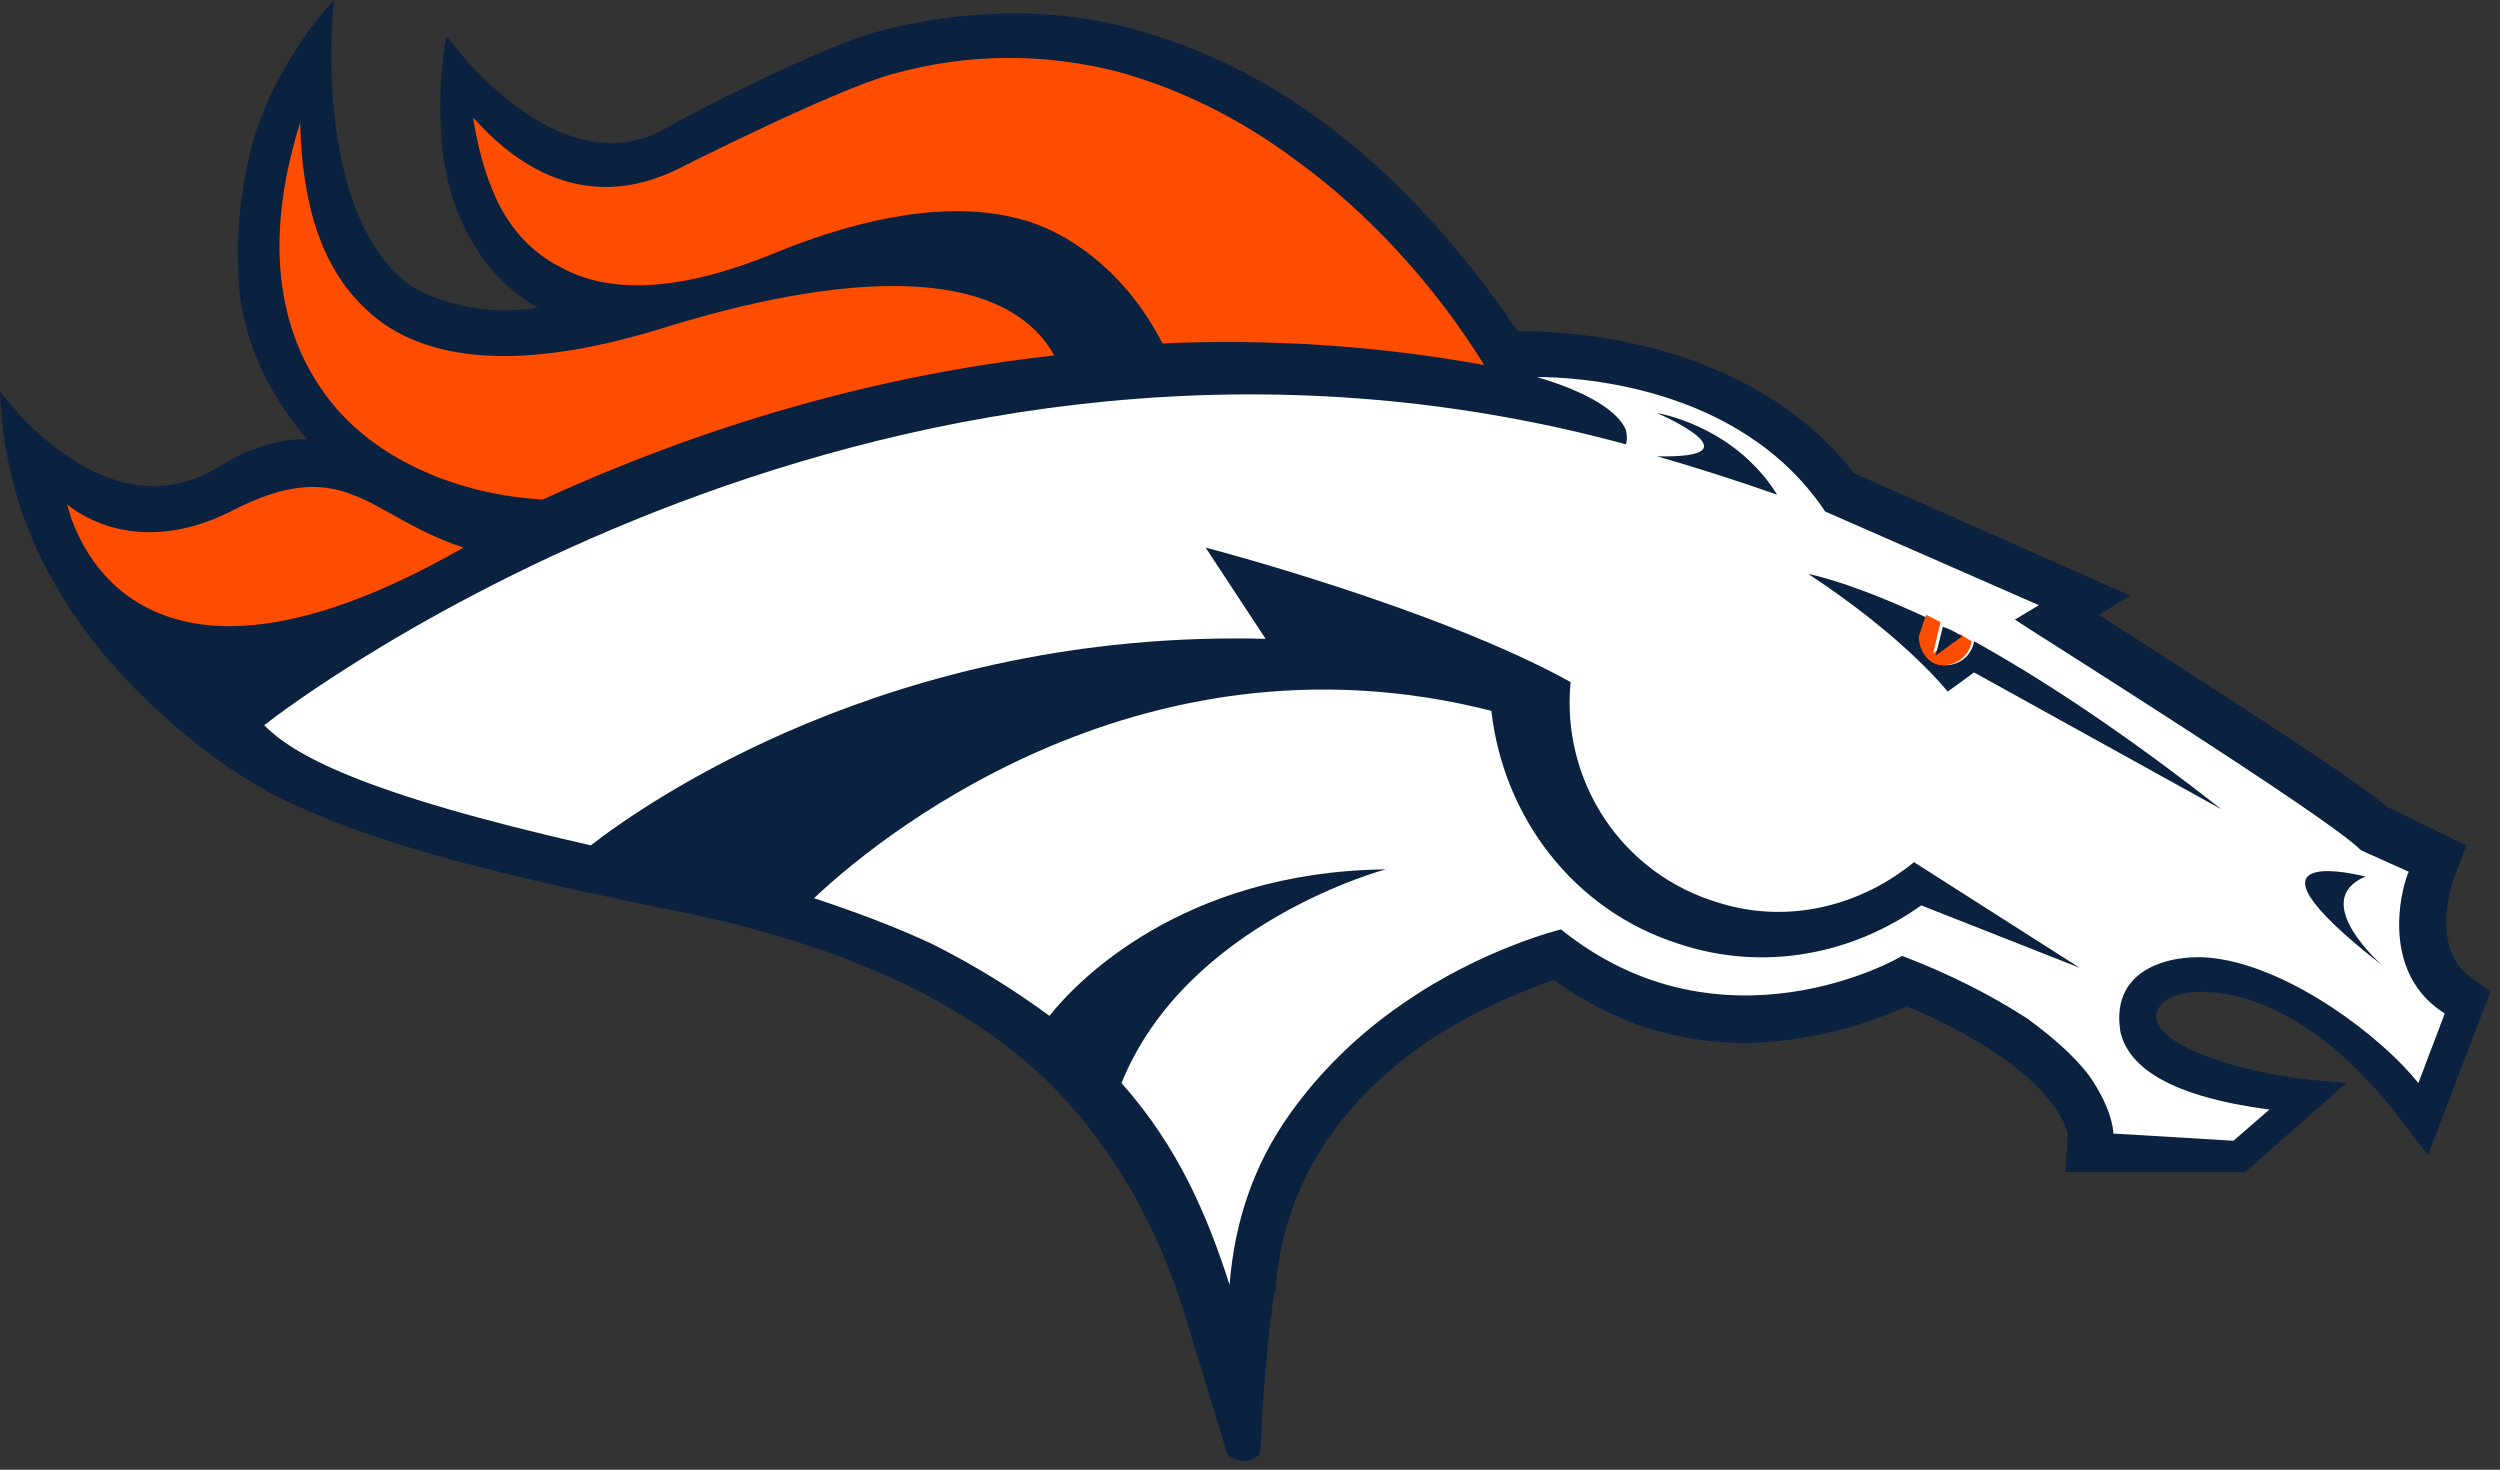 <?xml version="1.0" encoding="utf-8"?>
<!-- Generator: Adobe Illustrator 26.3.1, SVG Export Plug-In . SVG Version: 6.00 Build 0)  -->
<svg version="1.1" id="Layer_1" xmlns="http://www.w3.org/2000/svg" xmlns:xlink="http://www.w3.org/1999/xlink" x="0px" y="0px"
	 viewBox="0 0 104.1 61.2" style="enable-background:new 0 0 104.1 61.2;" xml:space="preserve">
<rect x="0" y="0" width="104.1" height="61.2" fill="#333333" stroke="none"/>
<style type="text/css">
	.st0{fill:#0A2240;}
	.st1{fill:#FF4D00;}
	.st2{fill:#FFFFFF;}
</style>
<g>
	<path class="st0" d="M52.5,60.2c0,0,0,0.3-0.1,0.4c-0.1,0.1-0.3,0.2-0.4,0.2c-0.2,0.1-0.5,0-0.7-0.1c-0.2-0.1-0.3-0.3-0.3-0.5l0,0
		l0,0c0,0,0,0,0,0h0l-1.8-5.9c-1-3-2.6-6.3-5.5-9.2c-3.6-3.5-8.9-5.9-16.2-7.3c-6.4-1.3-10.6-2.4-13.6-3.6c-2.9-1.1-4.6-2.3-6.3-3.7
		C3.2,26.8,0.2,22.2,0,16.3c0,0,4.3,6,9,3.2c2.2-1.4,3.8-1.2,3.8-1.2c-1.4-1.6-2.5-3.7-2.8-5.9c-0.2-1.8-0.1-3.8,0.4-6
		C11.3,2.7,13.9,0,13.9,0c0,0-1,8.8,3.2,11.9c2.6,1.5,5.3,0.9,5.3,0.9s-3.5-1.6-4-6.8c-0.2-2.3,0.1-4.1,0.2-4.5c0,0,4.6,6.5,9.2,3.8
		c1-0.6,6.5-3.4,8.8-4c3.5-0.9,6.9-1,10.2-0.2c2.7,0.7,5.4,1.9,7.9,3.7c4.5,3.2,7.4,7.4,8.5,9c0,0,9.1-0.4,14,5.9l0,0l11.5,5.1
		l-1.3,0.8l-0.1,0l0.1,0c3.7,2.4,10.2,6.5,12,8l0,0l0,0l3.3,1.6l-0.6,1.6l0,0c0,0.1-0.9,2.7,0.8,3.9l0.8,0.6c0,0,0,0,0,0l0,0
		l-2.6,6.8l-0.7-0.9c-3.6-5-7-5.9-8.7-5.9c-1.9,0-2.1,1-1.8,1.4c0.8,1.4,5.1,2.2,6.7,2.3c0,0,1.1,0.1,1.1,0.1l-4.2,3.7L86,48.8l0,0
		l0,0l0.1-1.5v0v0c0-0.3-0.6-2.8-6.7-5.4l0,0l0,0c-1.1,0.5-3.2,1.3-5.9,1.5c-3.2,0.2-6.2-0.7-8.8-2.6l0,0l0,0
		c-1.1,0.4-3.2,1.2-5.3,2.6c-3.9,2.7-6,6.2-6.3,10.4C53,53.8,52.6,57.3,52.5,60.2"/>
	<g>
		<path class="st1" d="M27.8,13.6c-5.4,1.7-9.3,1.6-11.8-0.1c-2.1-1.5-3.4-4-3.5-8.4c-1.6,5.1-0.9,9.1,1.5,11.9
			c1.9,2.2,5.1,3.6,8.6,3.8c7-3.2,14.1-5.2,21.3-6C42,11.4,36.3,11,27.8,13.6z"/>
	</g>
	<g>
		<path class="st1" d="M54,6.7c-2.4-1.8-4.9-3-7.4-3.7c-3.1-0.8-6.3-0.8-9.5,0.1c-2.1,0.6-6.8,2.9-8.6,3.8C24,9.3,20.9,6.2,19.8,5
			l-0.1-0.1c0.1,0.6,0.3,1.8,0.8,3c0.6,1.5,1.6,2.6,2.8,3.2c2.1,1.2,5.1,1,8.8-0.5c4.1-1.7,7.6-2.2,10.3-1.5c2.4,0.6,4.7,2.6,6,5.2
			c4.5-0.2,9,0.1,13.4,0.9C59.7,11.8,56.9,8.8,54,6.7z"/>
	</g>
	<g>
		<path class="st2" d="M99.9,38.5c0-1.1,0.3-2,0.4-2.2l-2-0.9l0,0l0,0c-1.2-1.3-14.3-9.5-14.4-9.6l0,0l0,0l1-0.6L76,21.3l0,0l0,0
			c-3.6-5.4-10.7-5.6-12-5.6c2.7,0.8,3.5,1.7,3.7,2.2c0.1,0.4,0,0.6,0,0.6l0,0l0,0C37.1,10.2,12,29.4,11,30.2
			c1.2,1.2,3.9,2.8,13.6,5c2.2-1.7,12.5-9,28.1-8.6l-2.5-3.8c0,0,9.6,2.5,15.2,5.6c-0.4,4.1,2.1,8,6.2,9.2c2.9,0.9,5.9,0.1,8.1-1.7
			l6.9,4.4l-6.6-2.6c-2.8,2-6.5,2.8-10.1,1.6c-4.4-1.4-7.3-5.3-7.8-9.7c-14.9-3.8-26,5.7-28.2,7.8c1.8,0.6,3.4,1.2,4.9,1.9
			c1.8,0.9,3.4,1.9,4.9,3c1.1-1.4,5.5-6,14-6.1c0,0-8.3,2.2-11,8.9c2.4,2.7,3.6,5.6,4.5,8.4c0.2-2.6,1-5,2.5-7.1
			c1.2-1.7,2.8-3.3,4.7-4.6c3.3-2.3,6.6-3.1,6.6-3.1l0,0l0,0c6.7,5.4,14.1,1.2,14.2,1.1l0,0l0,0c2.1,0.8,3.8,1.7,5.2,2.6
			c1.1,0.8,2,1.6,2.6,2.4c0.9,1.3,1,2.2,1,2.4l5,0.3l1.5-1.3c-4.6-0.6-5.9-2-6.2-3.2c-0.5-2.9,2.5-3.3,3.9-3.1
			c3.2,0.4,7,3.3,8.5,5.2l1.1-2.9C100.2,41.2,99.9,39.6,99.9,38.5z"/>
	</g>
	<path class="st1" d="M2.8,21c0,0,2,10.1,16.5,1.8c-4-1.3-4.9-4-9.7-1.5C5.4,23.4,2.8,21,2.8,21z"/>
	<path class="st0" d="M82.2,26.7c-0.1,0.6-0.6,1-1.2,1c-0.6,0-1.1-0.6-1-1.2c0-0.3,0.2-0.6,0.4-0.7c-3.4-1.6-5.1-1.9-5.1-1.9
		c4.1,2.7,5.8,4.9,5.8,4.9l1.1-0.8l10.3,5.7C88.3,30.4,84.9,28.2,82.2,26.7z"/>
	<path class="st1" d="M79.9,26.5c0,0.6,0.4,1.2,1,1.2c0.6,0,1.1-0.4,1.2-1c-0.2-0.1-0.3-0.2-0.5-0.3l-1.1,0.8l0.3-1.3
		c-0.2-0.1-0.4-0.2-0.6-0.3C80.1,25.9,80,26.2,79.9,26.5z"/>
	<path class="st0" d="M80.6,27.3l1.1-0.8c-0.3-0.2-0.5-0.3-0.8-0.4L80.6,27.3z"/>
	<path class="st0" d="M98.5,36.5c-2.4,1,0.7,3.7,0.7,3.7C92.4,34.9,98.5,36.5,98.5,36.5z"/>
	<path class="st0" d="M69,19c4.4,0.1,0-1.8,0-1.8s3.2,0.5,5,3.4C72.3,20,70.4,19.4,69,19z"/>
</g>
</svg>
